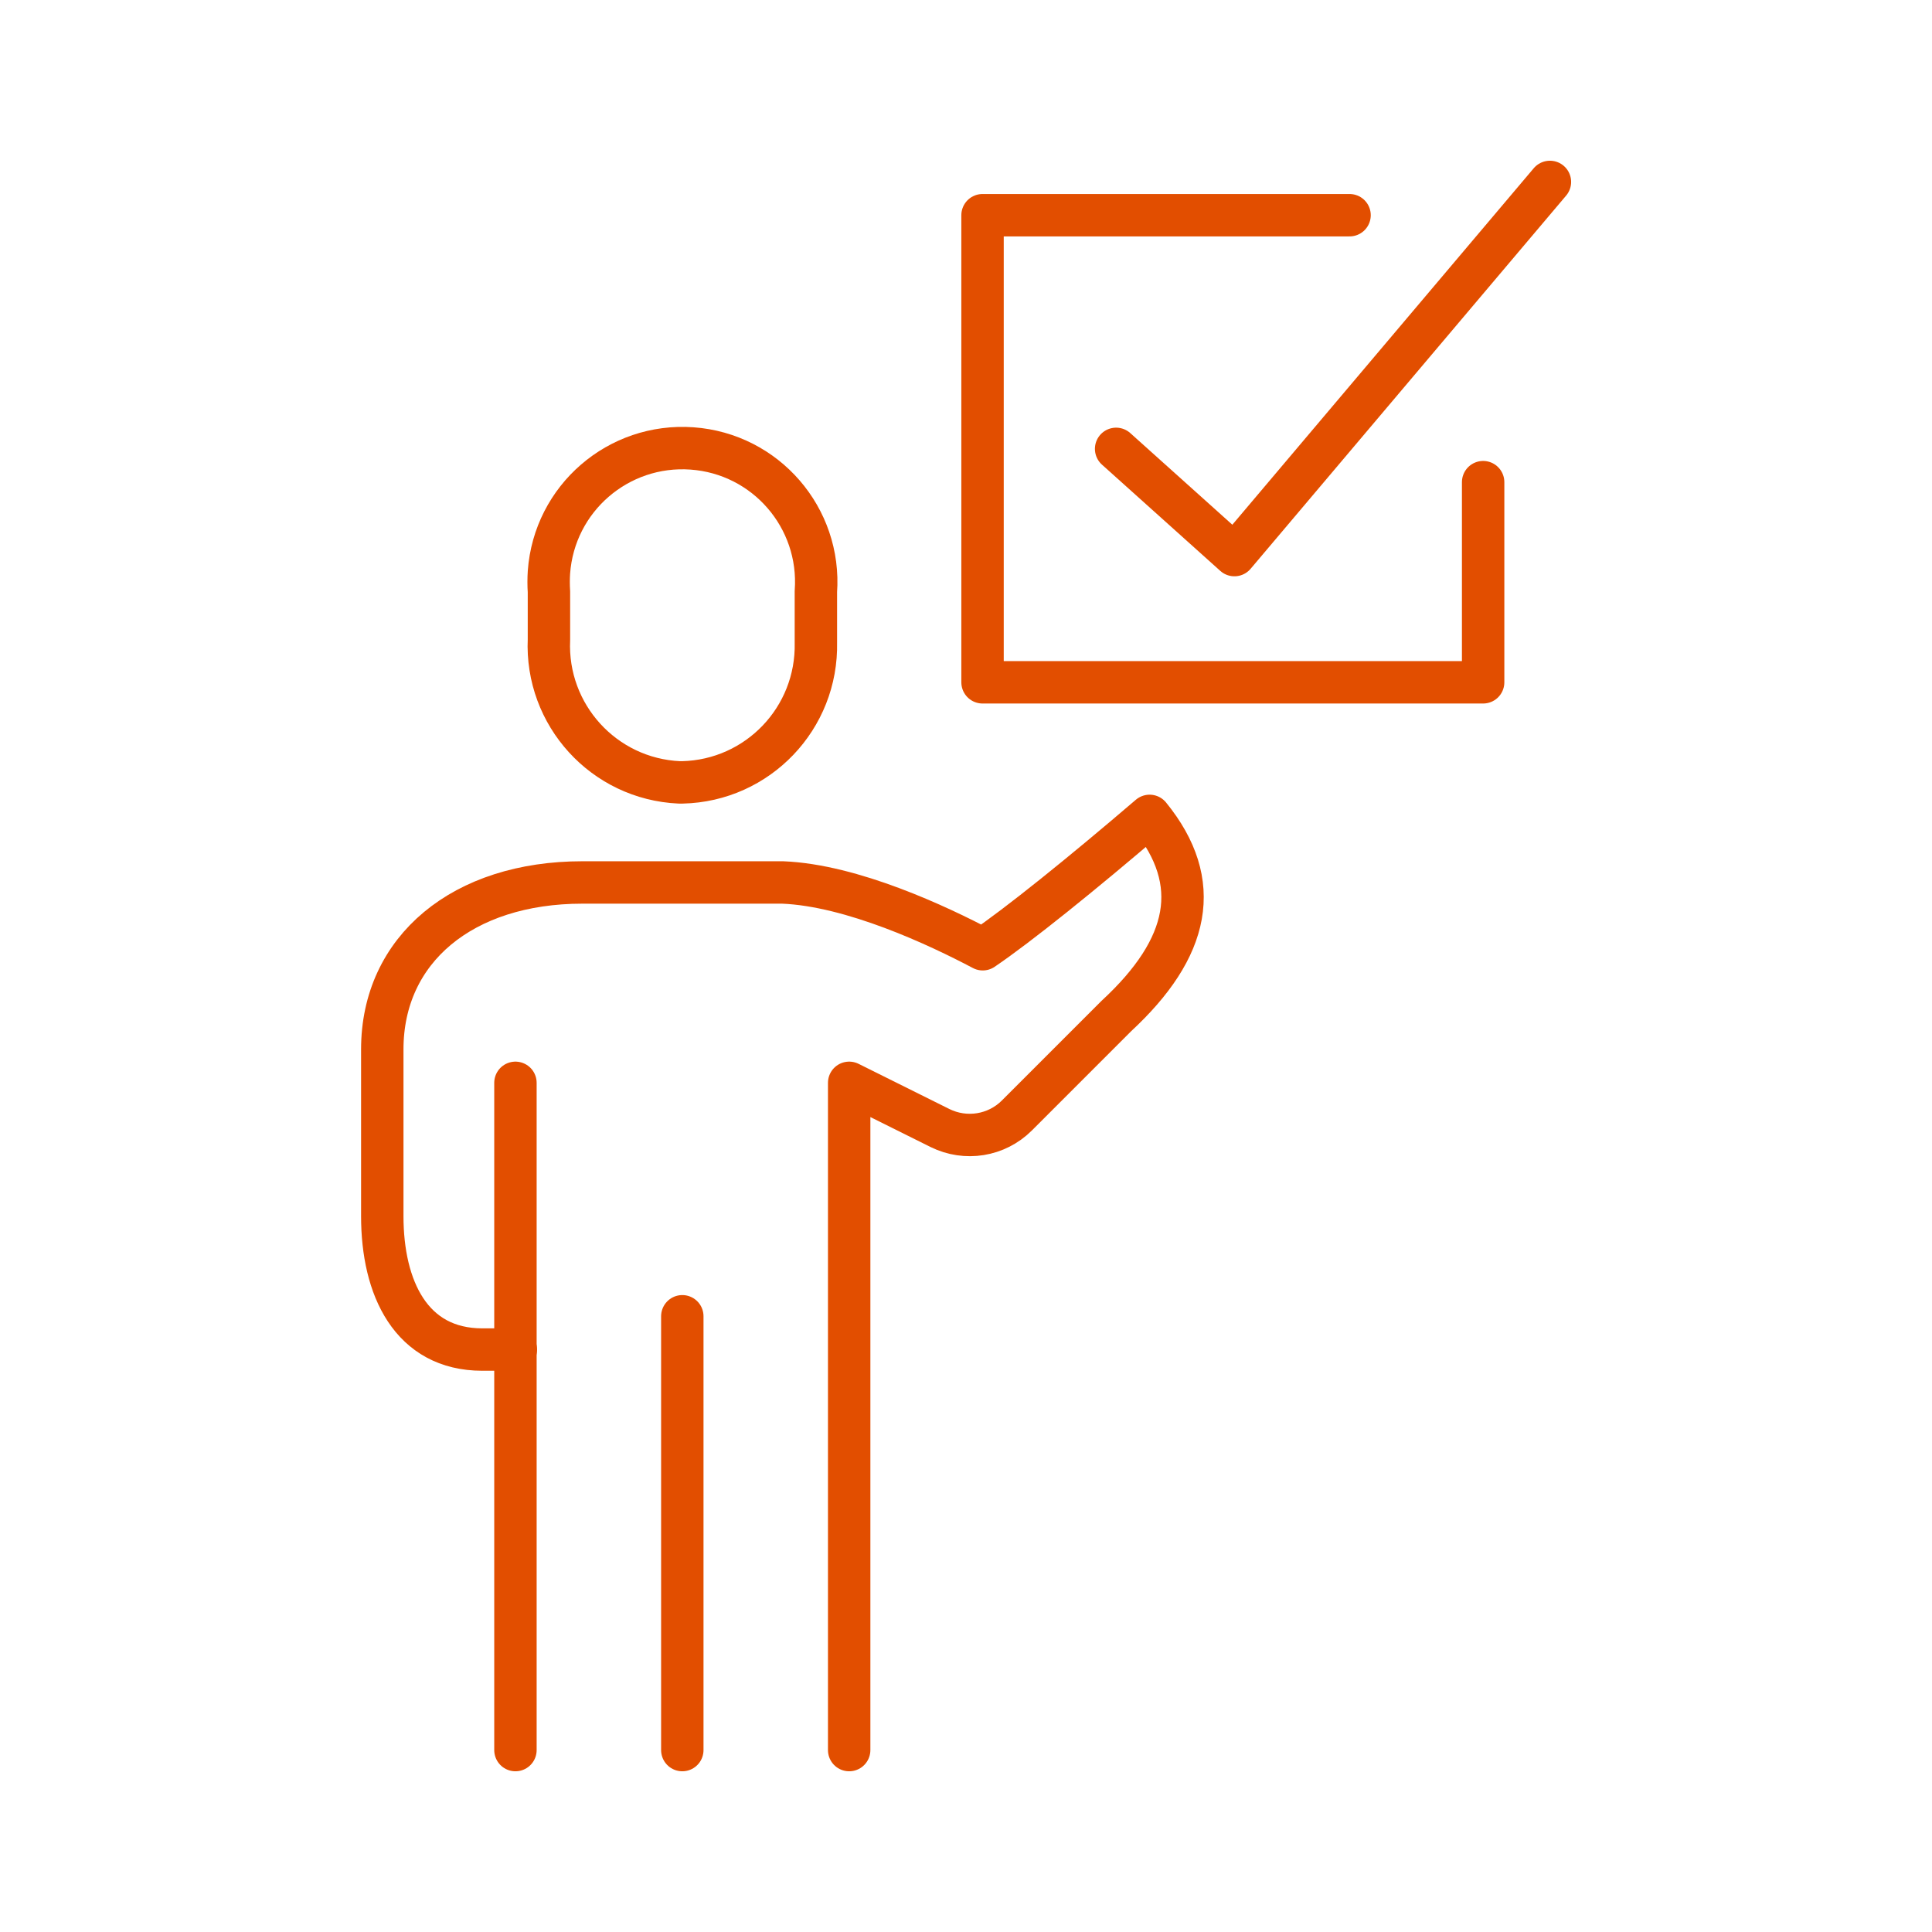<?xml version="1.0" encoding="UTF-8"?> <svg xmlns="http://www.w3.org/2000/svg" id="Layer_2" width="91.12" height="91.12" viewBox="0 0 91.12 91.12"><defs><style>.cls-1,.cls-2{fill:none;}.cls-2{stroke:#e24e00;stroke-linecap:round;stroke-linejoin:round;stroke-width:2px;}</style></defs><g id="Layer_1-2"><rect class="cls-1" width="91.12" height="91.12"></rect><g id="ICONE-SATISFACAO"><path id="Caminho_62" class="cls-2" d="M32.18,36.9c3.56-.08,6.38-3.03,6.3-6.6,0-.05,0-.1,0-.15v-2.25c.25-3.48-2.36-6.5-5.84-6.75-3.48-.25-6.5,2.36-6.75,5.84-.02.31-.02.61,0,.92v2.25c-.16,3.56,2.59,6.58,6.15,6.74.05,0,.1,0,.15,0Z"></path><line id="Linha_34" class="cls-2" x1="32.18" y1="62.08" x2="32.18" y2="82.54"></line><line id="Linha_35" class="cls-2" x1="24.31" y1="51.07" x2="24.31" y2="82.54"></line><path id="Caminho_63" class="cls-2" d="M69.95,22.74v9.44h-23.61V10.15h17.31"></path><path id="Caminho_64" class="cls-2" d="M52.64,21.17l5.58,5.01,14.88-17.6"></path><path id="Caminho_65" class="cls-2" d="M40.05,82.54v-31.47l4.28,2.13c1.21.6,2.67.37,3.63-.59l4.69-4.69c3.47-3.21,4.13-6.29,1.57-9.44-3.21,2.75-6.23,5.18-7.87,6.29-2.1-1.11-6.16-3.02-9.44-3.15h-9.44c-5.64,0-9.44,3.15-9.44,7.87v7.87c0,3.38,1.35,6.29,4.72,6.29h1.58"></path></g></g></svg> 